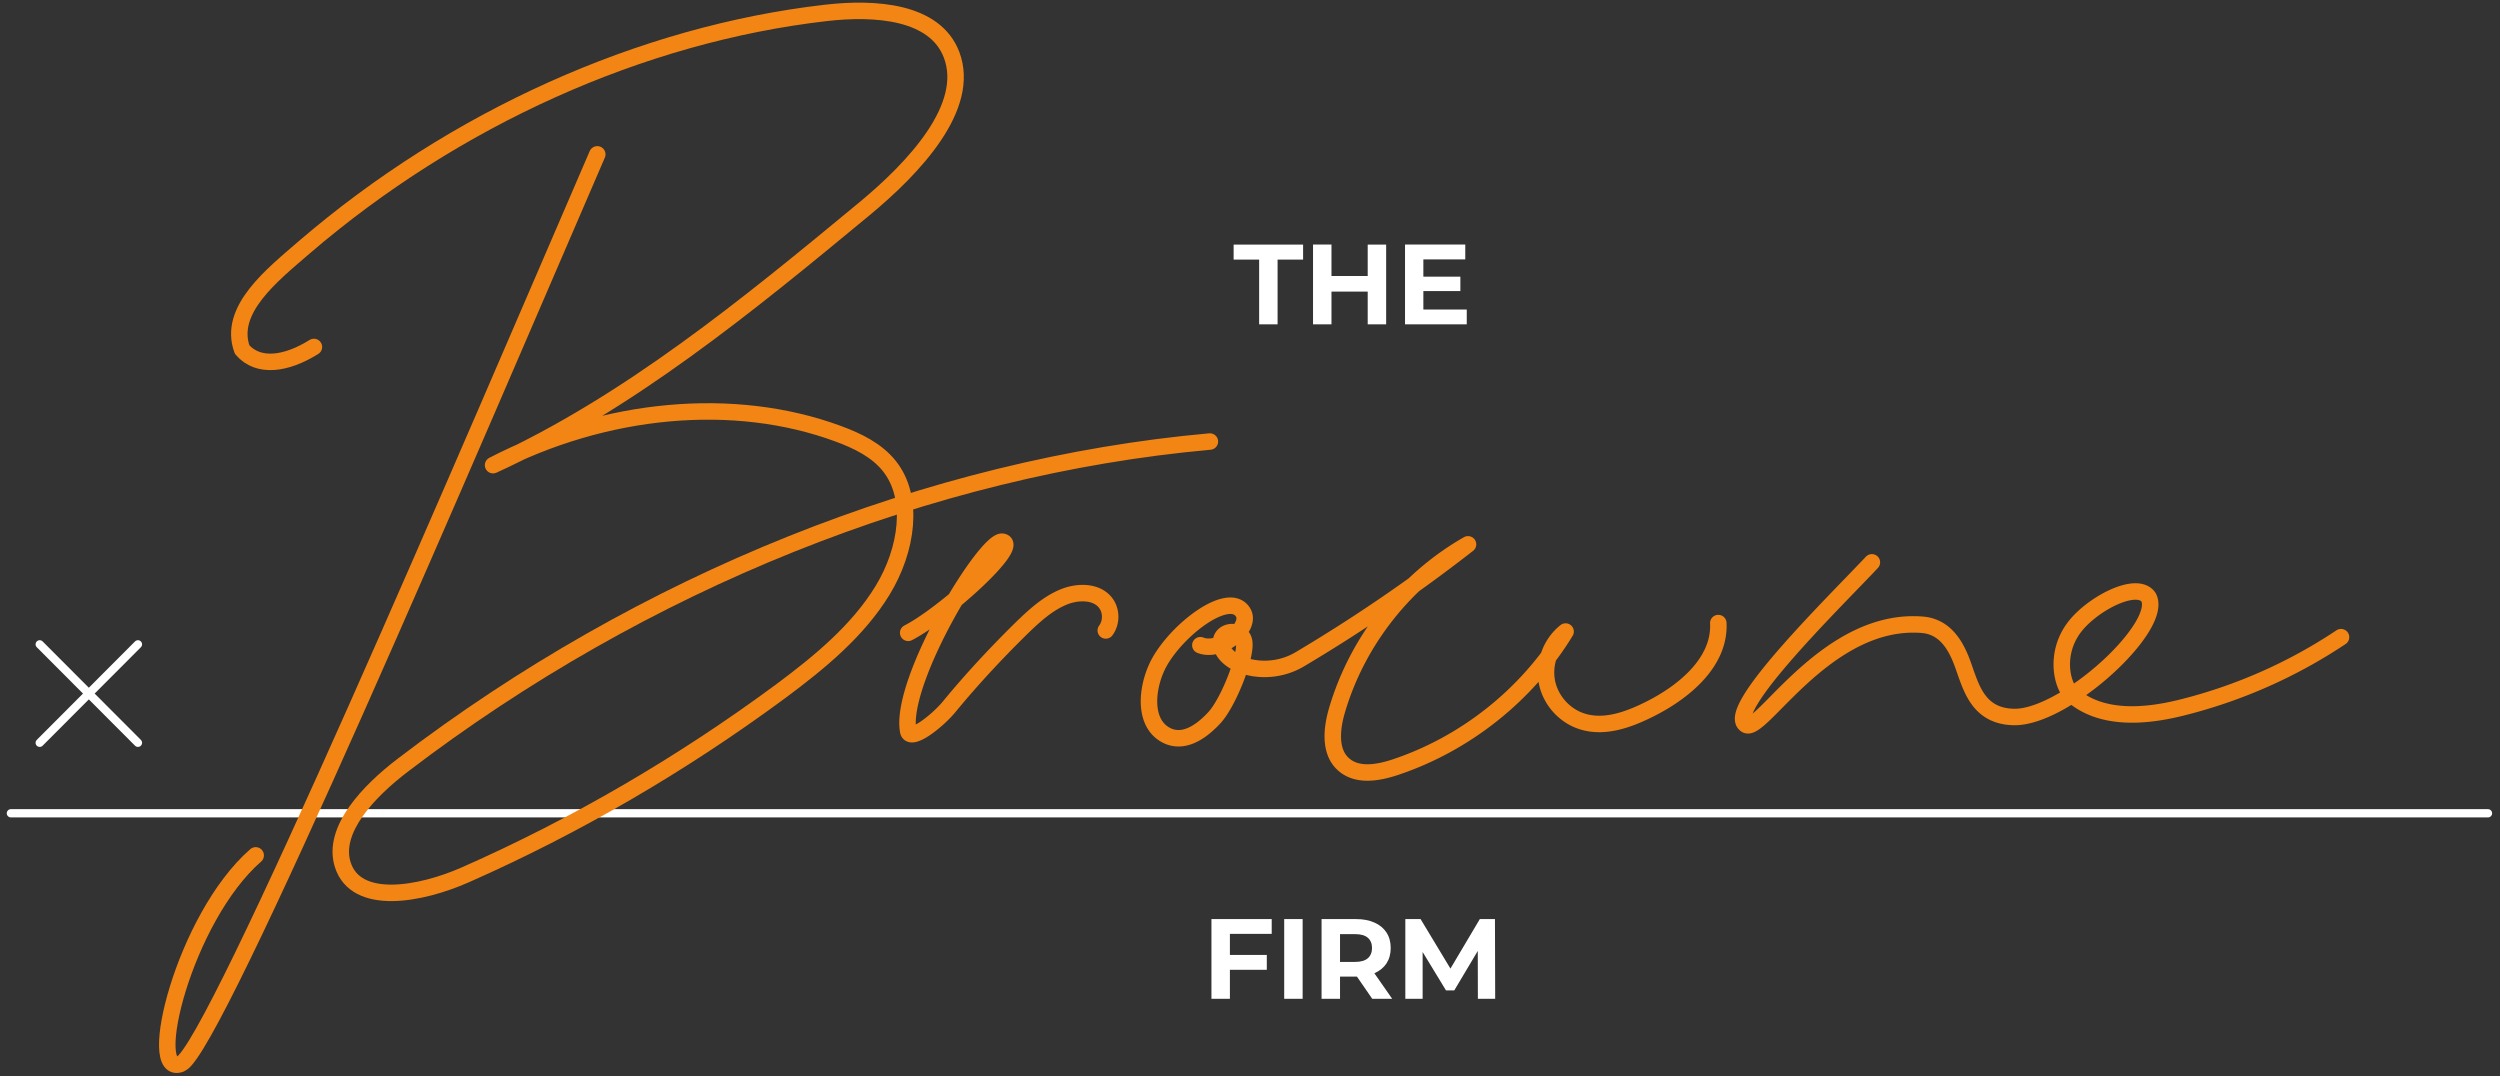 <?xml version="1.0" encoding="UTF-8"?>
<svg xmlns="http://www.w3.org/2000/svg" width="230" height="99" fill="none">
  <rect width="100%" height="100%" fill="#333333" stroke="none"/>
  <path d="M1 74.822h227.896M3.652 59.278l9.04 9.06M12.692 59.278l-9.04 9.06" stroke="#fff" stroke-width=".758" stroke-miterlimit="10" stroke-linecap="round"></path>
  <path d="M83.553 58.22c3.273-1.675 10.357-8.06 8.68-8.38-1.516-.3-9.518 12.81-8.68 17.42.2 1.018 2.635-.878 3.752-2.215 2.095-2.554 4.35-4.968 6.704-7.283 1.178-1.138 2.415-2.275 3.931-2.874 1.278-.498 2.974-.498 3.792.599.538.718.538 1.796 0 2.514M110.433 59.359c1.836.738 4.769-1.617 3.931-3.013-1.337-2.215-6.625 1.975-8.001 5.188-.898 2.055-1.098 4.968.858 6.066 1.536.858 3.152-.12 4.489-1.557 1.337-1.436 3.053-5.866 2.734-7.103-.319-1.237-2.554-.998-2.035.618.578 1.756 4.25 2.854 7.203 1.078a148.524 148.524 0 0 0 15.445-10.556c-5.767 3.293-10.177 8.88-12.053 15.265-.499 1.696-.718 3.831.619 4.989 1.237 1.097 3.133.778 4.709.259 6.485-2.155 12.152-6.665 15.704-12.491-1.357 1.077-2.055 2.933-1.716 4.649.339 1.716 1.676 3.173 3.352 3.652 1.996.578 4.111-.18 5.967-1.098 3.252-1.596 6.624-4.37 6.445-7.982M172.213 51.735c-3.053 3.273-13.689 13.629-11.574 14.946 1.377.858 7.443-9.937 16.243-9.199 2.774.24 3.552 3.273 4.031 4.59.618 1.716 1.436 3.81 4.31 3.89 4.669.16 13.948-8.36 12.431-11.034-1.097-1.536-5.288.678-6.884 2.873-1.756 2.415-1.077 5.328-.1 6.166 2.694 2.315 6.745 1.976 10.177 1.098a46.773 46.773 0 0 0 14.527-6.445" stroke="#F28514" stroke-width="1.516" stroke-linecap="round" stroke-linejoin="round"></path>
  <path d="M28.88 31.92c-2.554 1.597-5.128 1.956-6.604.24-1.337-3.652 2.773-6.864 5.726-9.418 13.829-11.873 31.01-19.595 47.93-21.55 4.63-.54 10.097-.14 11.614 3.85 1.815 4.79-3.433 10.376-8.042 14.188-10.735 8.88-21.71 17.879-34.142 23.565 10.297-5.347 22.19-6.425 31.747-2.893 1.796.659 3.552 1.517 4.71 2.973 2.334 2.914 1.656 7.703-.619 11.434-2.275 3.732-5.826 6.645-9.398 9.299-9.08 6.704-18.837 12.391-28.954 16.86-4.19 1.857-10.097 2.914-11.314-.917-1.017-3.213 2.415-6.784 5.528-9.159C59.13 53.531 85.53 42.935 111.31 40.621" stroke="#F28514" stroke-width="1.516" stroke-linecap="round" stroke-linejoin="round"></path>
  <path d="M54.95 14.201C43.797 40.021 19.713 96.591 16.64 97.87c-3.313 1.357.279-13.41 6.884-19.176" stroke="#F28514" stroke-width="1.516" stroke-linecap="round" stroke-linejoin="round"></path>
  <path d="M115.841 29.836v-5.952h-2.347v-1.383h6.391v1.383h-2.347v5.952h-1.697Zm9.988-7.335h1.697v7.335h-1.697V22.5Zm-3.333 7.335h-1.697V22.5h1.697v7.335Zm3.458-3.007h-3.583v-1.436h3.583v1.436Zm4.869-1.373h3.531v1.32h-3.531v-1.32Zm.126 3.018h3.992v1.362h-5.679V22.5h5.543v1.362h-3.856v4.61ZM113.025 87.856h3.521v1.363h-3.521v-1.363Zm.126 4.035h-1.698v-7.335h5.544v1.362h-3.846v5.973Zm4.995 0v-7.335h1.697v7.335h-1.697Zm3.438 0v-7.335h3.175c.657 0 1.223.108 1.698.324.475.21.842.514 1.1.912.258.398.388.873.388 1.425 0 .545-.13 1.017-.388 1.415-.258.391-.625.691-1.1.9-.475.21-1.041.315-1.698.315h-2.232l.755-.744v2.788h-1.698Zm4.663 0-1.834-2.662h1.813l1.855 2.662h-1.834Zm-2.965-2.6-.755-.795h2.138c.524 0 .915-.112 1.174-.336.258-.23.387-.545.387-.943 0-.405-.129-.72-.387-.943-.259-.224-.65-.335-1.174-.335h-2.138l.755-.807v4.16Zm6.008 2.6v-7.335h1.404l3.122 5.176h-.744l3.071-5.176h1.393l.021 7.335h-1.592l-.011-4.894h.293l-2.452 4.118h-.764l-2.505-4.118h.356v4.894h-1.592Z" fill="#fff"></path>
</svg>
